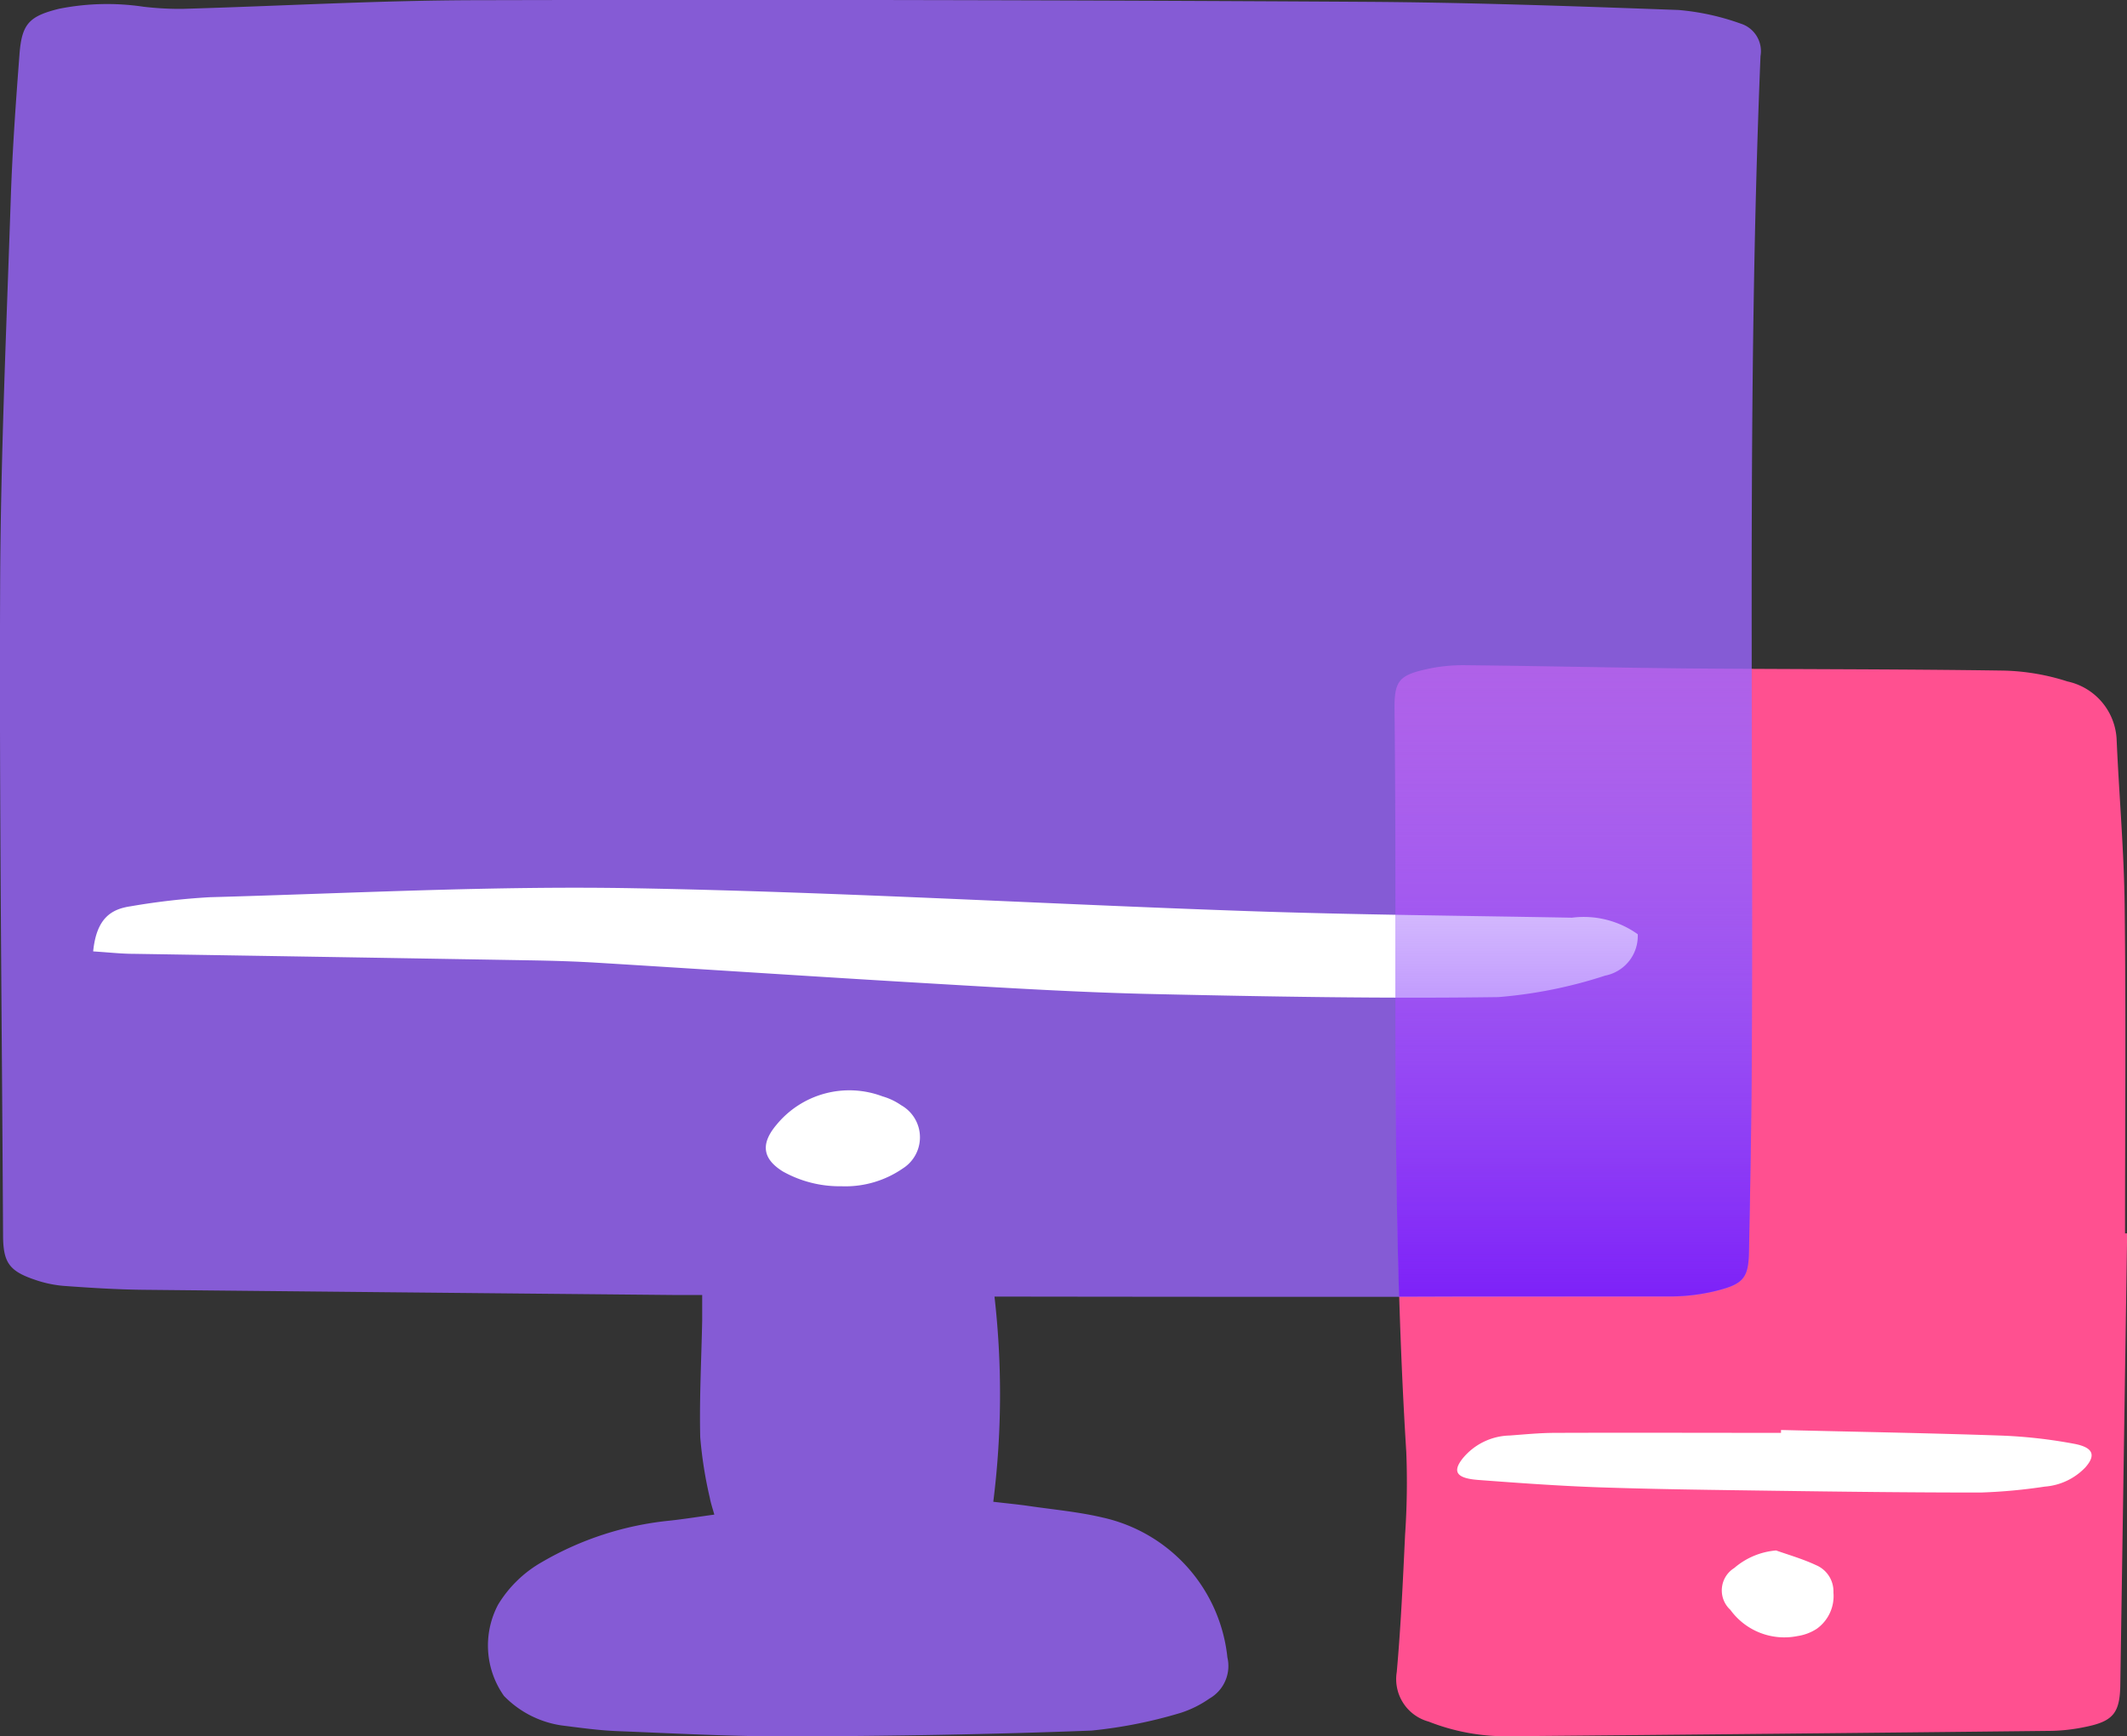 <svg xmlns="http://www.w3.org/2000/svg" xmlns:xlink="http://www.w3.org/1999/xlink" width="45.791" height="37.388" viewBox="0 0 45.791 37.388">
  <rect x="0" y="0" width="45.791" height="37.388" fill="#333333" stroke="none"/>
  <defs>
    <linearGradient id="linear-gradient" x1="0.5" x2="0.5" y2="1" gradientUnits="objectBoundingBox">
      <stop offset="0" stop-color="#9a66ff" stop-opacity="0"/>
      <stop offset="1" stop-color="#7d21f8"/>
    </linearGradient>
  </defs>
  <g id="Group_19251" data-name="Group 19251" transform="translate(-65.626 -856.697)">
    <g id="Group_19248" data-name="Group 19248">
      <path id="Path_15360" data-name="Path 15360" d="M1562.5,1033q-.073,4.86-.147,9.72c-.009.61-.156.787-.753.907a3.9,3.9,0,0,1-.719.085q-5.836.064-11.672.116a4.533,4.533,0,0,1-1.746-.315.948.948,0,0,1-.687-1.068c.088-.982.133-1.968.179-2.953a16.5,16.5,0,0,0,.026-1.785c-.332-5.321-.19-10.65-.253-15.975-.007-.625.089-.749.689-.883a3.638,3.638,0,0,1,.828-.086c1.6.016,3.2.055,4.8.07,2.269.02,4.539.013,6.807.047a4.848,4.848,0,0,1,1.365.234,1.343,1.343,0,0,1,1.058,1.28c.053,1.189.158,2.376.172,3.565.028,2.346.008,4.693.008,7.04h.04" transform="translate(-1451.08 -149.742)" fill="#ff5090"/>
      <path id="Path_15361" data-name="Path 15361" d="M8223.547,3655.149c1.586.039,3.173.066,4.758.121a10.785,10.785,0,0,1,1.541.174c.428.078.485.249.25.513a1.346,1.346,0,0,1-.869.411,11.682,11.682,0,0,1-1.391.128c-1.5,0-2.993-.018-4.489-.039-1.227-.017-2.453-.031-3.678-.072-.881-.03-1.76-.094-2.638-.16-.469-.035-.563-.174-.343-.457a1.347,1.347,0,0,1,1.017-.5c.323-.024.646-.056.971-.057,1.623-.006,3.246,0,4.87,0,0-.02,0-.039,0-.059" transform="translate(-8119.578 -2767.658)" fill="#fff"/>
      <path id="Path_15362" data-name="Path 15362" d="M8274,3683.251c.287.1.58.185.859.316a.612.612,0,0,1,.371.589.865.865,0,0,1-.359.78,1.037,1.037,0,0,1-.411.156,1.435,1.435,0,0,1-1.449-.564.567.567,0,0,1,.083-.9,1.577,1.577,0,0,1,.906-.379" transform="translate(-8170.133 -2793.164)" fill="#fff"/>
      <path id="Path_15363" data-name="Path 15363" d="M1708.594,2546.095c-.253,0-.433,0-.614,0q-5.709-.054-11.417-.112c-.576-.006-1.152-.043-1.727-.085a2.527,2.527,0,0,1-.625-.137c-.541-.185-.666-.374-.669-.944-.025-4.68-.083-9.361-.063-14.041.012-2.767.137-5.534.229-8.3.035-1.037.109-2.072.188-3.106.05-.65.21-.813.846-.972a5.3,5.3,0,0,1,1.817-.046,6.664,6.664,0,0,0,.833.047c2.108-.06,4.215-.182,6.322-.187q9.54-.022,19.079.035c2.273.012,4.546.093,6.818.176a5.266,5.266,0,0,1,1.338.293.622.622,0,0,1,.428.7c-.3,7.3-.142,14.6-.191,21.9-.009,1.285-.034,2.571-.059,3.855-.01.524-.106.677-.607.813a4.139,4.139,0,0,1-1.07.146q-6.945.01-13.889,0h-.675a18.565,18.565,0,0,1-.026,4.418c.275.032.516.055.755.089.537.079,1.081.127,1.607.252a3.453,3.453,0,0,1,2.678,3.01.808.808,0,0,1-.386.886,2.318,2.318,0,0,1-.615.307,10.076,10.076,0,0,1-1.926.383c-2.139.083-4.281.117-6.422.126-1.267.005-2.535-.065-3.8-.115-.394-.016-.787-.072-1.179-.121a2.168,2.168,0,0,1-1.247-.637,1.882,1.882,0,0,1-.127-1.963,2.607,2.607,0,0,1,.947-.92,6.789,6.789,0,0,1,2.751-.891c.309-.034.616-.083.958-.13-.039-.142-.076-.246-.095-.353a9,9,0,0,1-.208-1.31c-.02-.839.025-1.68.042-2.52,0-.16,0-.32,0-.541" transform="translate(-1627.85 -1661.511)" fill="#9a66ff" opacity="0.79"/>
      <path id="Path_15364" data-name="Path 15364" d="M7909.109,3542.758c.073-.74.415-.913.809-.971a14.894,14.894,0,0,1,1.7-.195c3.049-.084,6.1-.249,9.146-.193,4.395.079,8.787.339,13.181.491,2.332.081,4.667.1,7,.143a2,2,0,0,1,1.416.356.868.868,0,0,1-.7.891,9.962,9.962,0,0,1-2.3.463c-2.48.035-4.962-.011-7.444-.066-1.534-.034-3.068-.127-4.6-.217-2.457-.143-4.913-.308-7.37-.458-.463-.028-.926-.042-1.389-.05q-4.289-.073-8.581-.141c-.27,0-.539-.032-.866-.052" transform="translate(-7841.477 -2665.574)" fill="#fff"/>
      <path id="Path_15365" data-name="Path 15365" d="M8077.272,3570.334a2.5,2.5,0,0,1-1.276-.318c-.454-.282-.474-.61-.132-1.012a2.026,2.026,0,0,1,2.278-.605,1.356,1.356,0,0,1,.4.19.793.793,0,0,1,.036,1.362,2.176,2.176,0,0,1-1.3.384" transform="translate(-7993.516 -2688.092)" fill="#fff"/>
      <path id="Intersection_43" data-name="Intersection 43" d="M30.121,27.921c-.129-4.209-.051-8.42-.1-12.629-.007-.626.089-.749.689-.883a3.655,3.655,0,0,1,.828-.086c1.6.016,3.2.056,4.8.07l1.375.009c0,2.9.018,5.8,0,8.7-.009,1.286-.034,2.571-.059,3.856-.01.524-.106.677-.608.813a4.134,4.134,0,0,1-1.07.146q-2.315,0-4.63,0Z" transform="translate(65.625 856.697)" stroke="rgba(0,0,0,0)" stroke-miterlimit="10" stroke-width="1" fill="url(#linear-gradient)"/>
    </g>
  </g>
</svg>
